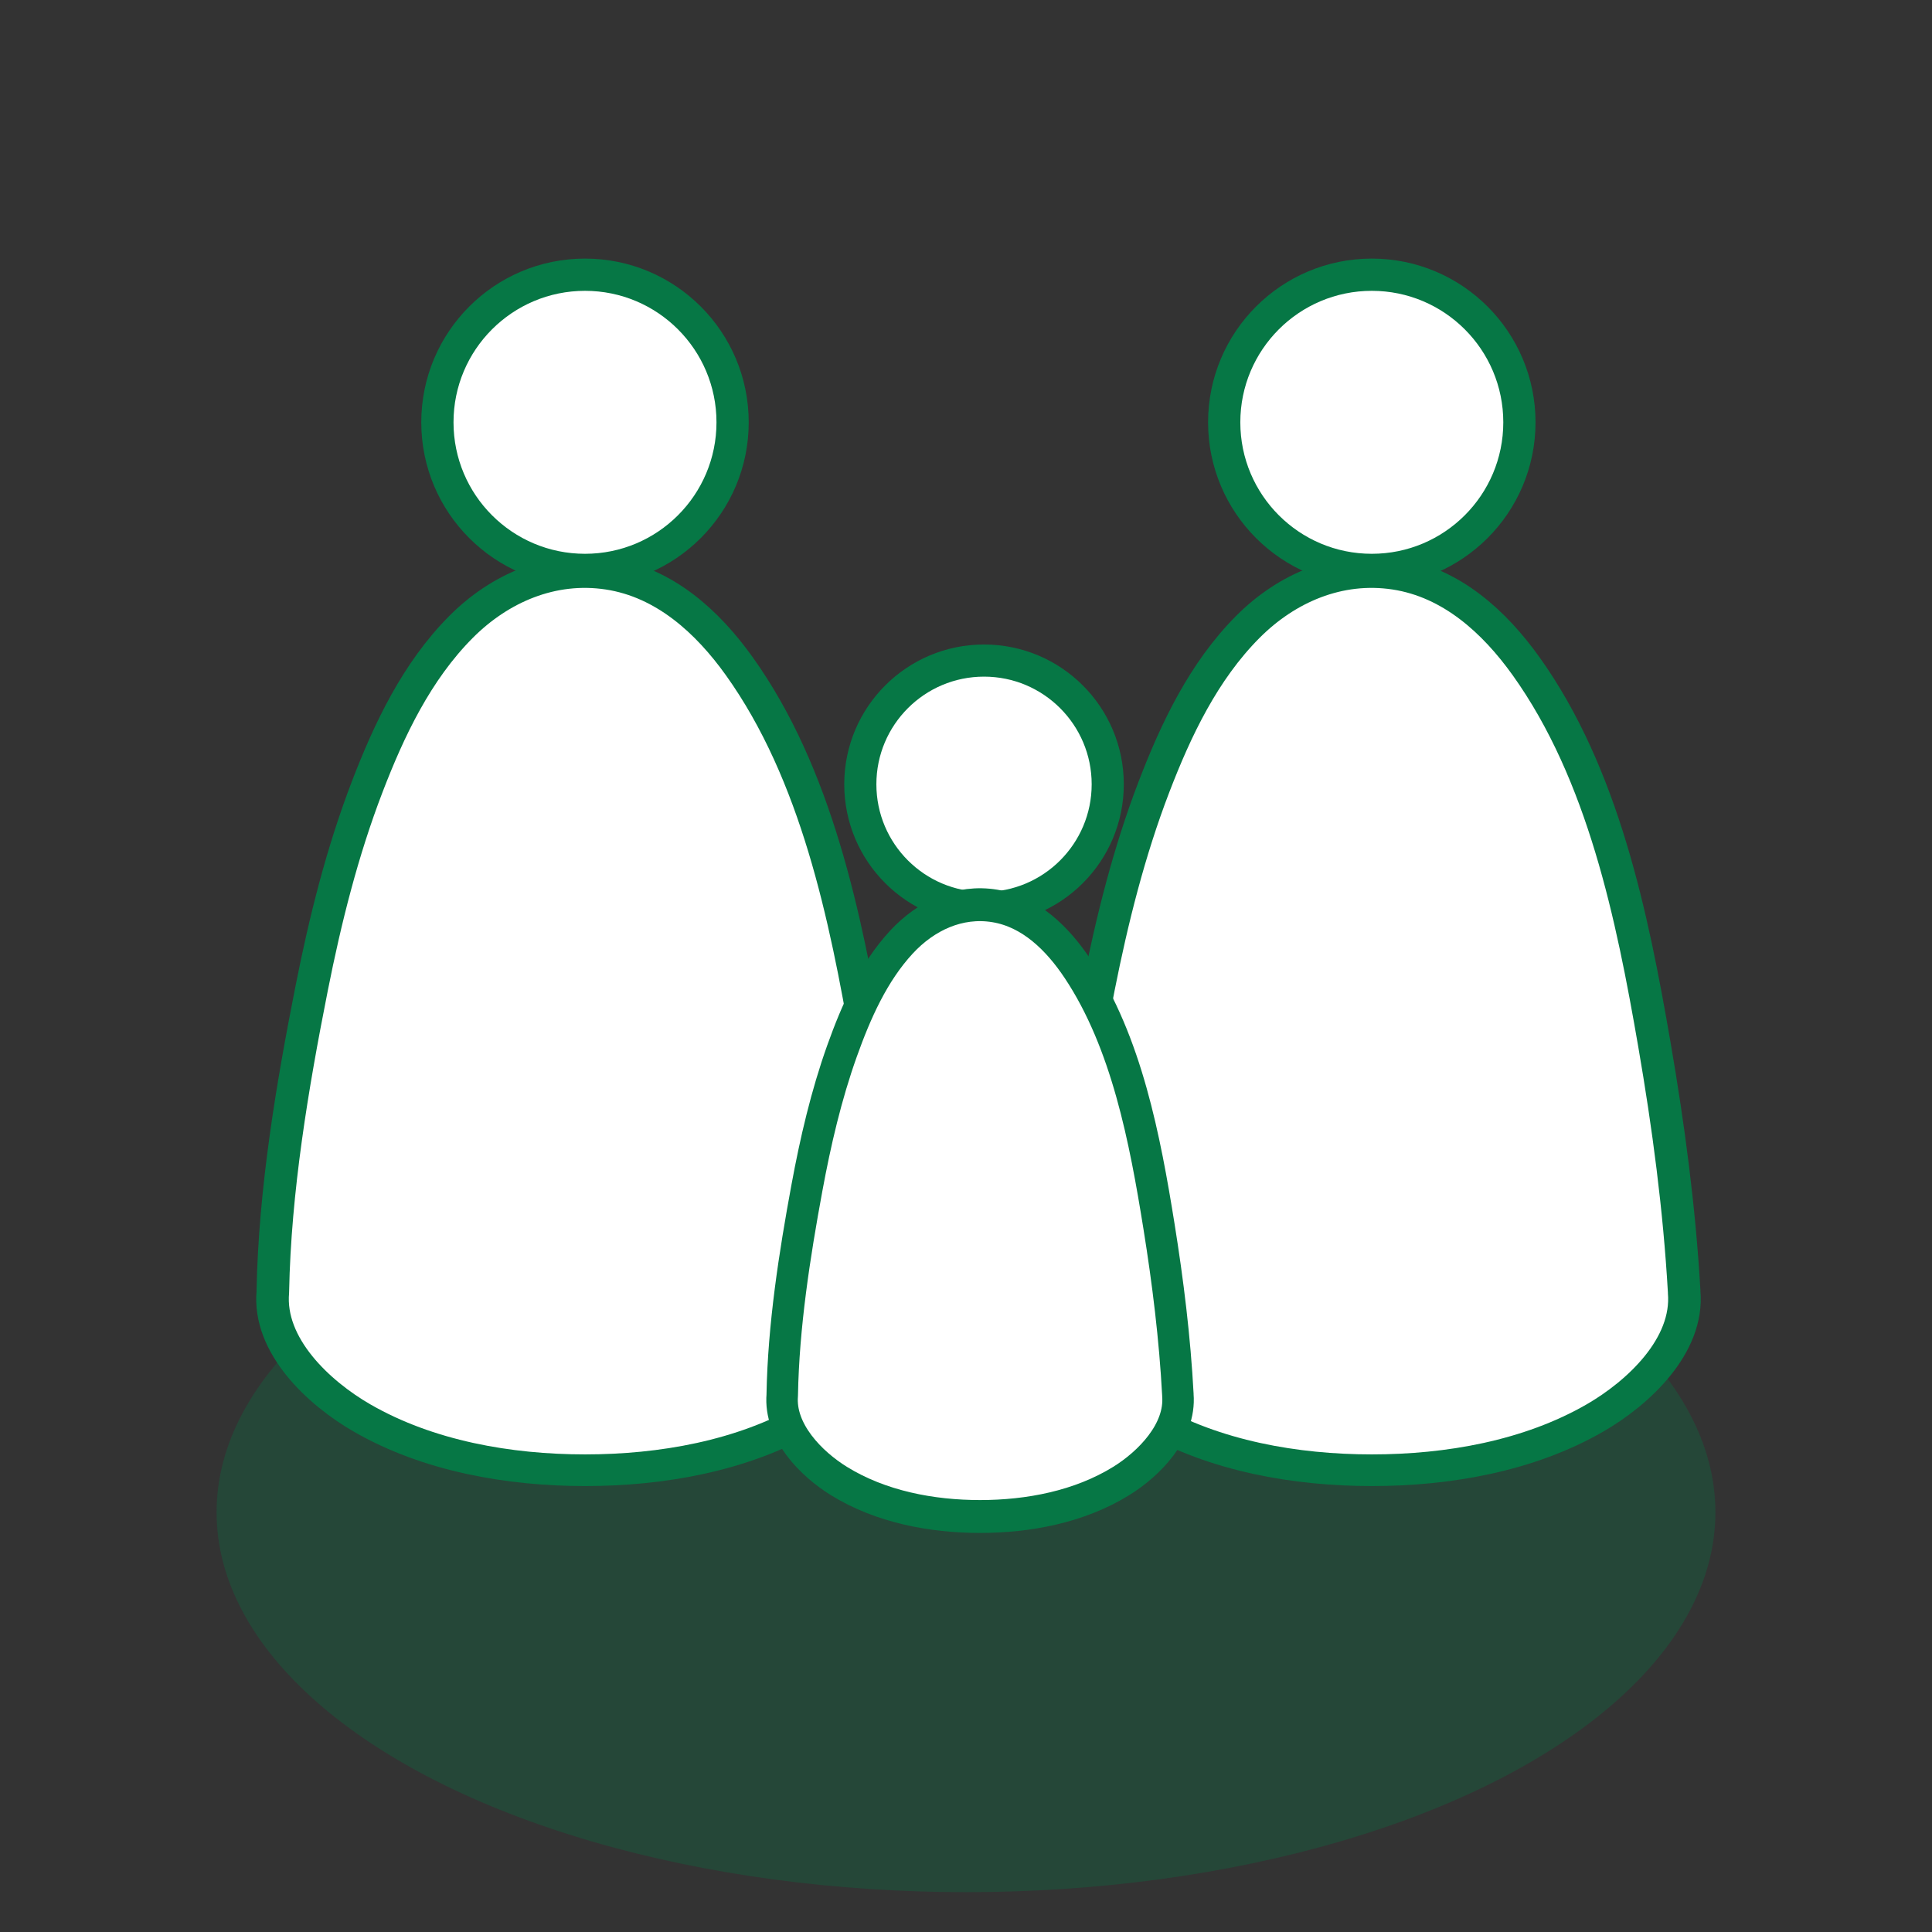 <?xml version="1.0" encoding="UTF-8" standalone="no"?>
<!DOCTYPE svg PUBLIC "-//W3C//DTD SVG 1.1//EN" "http://www.w3.org/Graphics/SVG/1.1/DTD/svg11.dtd">
<svg width="100%" height="100%" viewBox="0 0 200 200" version="1.1" xmlns="http://www.w3.org/2000/svg" xmlns:xlink="http://www.w3.org/1999/xlink" xml:space="preserve" xmlns:serif="http://www.serif.com/" style="fill-rule:evenodd;clip-rule:evenodd;stroke-linecap:round;stroke-linejoin:round;stroke-miterlimit:1.5;">
    <rect x="0" y="0" width="200" height="200" fill="#333333" stroke="none"/>
    <g id="Familie" transform="matrix(1,0,0,1,-5646.38,-3815)">
        <g>
            <rect x="5646.39" y="3815" width="200" height="200" style="fill:none;"/>
        </g>
    </g>
    <g transform="matrix(1,0,0,1.351,-5577.78,-3580.68)">
        <ellipse cx="5677.78" cy="2766.27" rx="77.58" ry="29.109" style="fill:rgb(6,119,69);fill-opacity:0.3;"/>
    </g>
    <g transform="matrix(2.255,0,0,2.255,-1005.89,-1038.52)">
        <circle cx="509.046" cy="479.928" r="6.776" style="fill:white;stroke:rgb(6,119,69);stroke-width:1.48px;"/>
    </g>
    <g transform="matrix(1.89,0,0,1.89,-860.231,-825.875)">
        <circle cx="509.046" cy="479.928" r="6.776" style="fill:white;stroke:rgb(6,119,69);stroke-width:1.76px;"/>
    </g>
    <g transform="matrix(2.109,0,0,2.048,-971.792,-951.052)">
        <path d="M543.449,529.685C543.685,532.413 541.184,534.8 539.072,536.054C535.824,537.983 531.858,538.696 528.122,538.696C524.386,538.696 520.419,537.983 517.171,536.054C515.055,534.797 512.552,532.407 512.795,529.674C512.795,529.668 512.793,529.662 512.794,529.656C512.891,524.549 513.742,519.311 514.705,514.312C515.369,510.868 516.203,507.432 517.43,504.141C518.507,501.253 519.862,498.313 522.031,496.07C523.93,494.106 526.506,492.955 529.258,493.387C532.034,493.823 534.141,495.825 535.688,498.052C539.482,503.514 540.906,510.721 541.986,517.162C542.678,521.289 543.218,525.475 543.45,529.656C543.45,529.666 543.448,529.674 543.449,529.685Z" style="fill:white;stroke:rgb(6,119,69);stroke-width:1.6px;stroke-linecap:butt;stroke-miterlimit:2;"/>
    </g>
    <g transform="matrix(2.255,0,0,2.255,-1087.34,-1038.52)">
        <circle cx="509.046" cy="479.928" r="6.776" style="fill:white;stroke:rgb(6,119,69);stroke-width:1.48px;"/>
    </g>
    <g transform="matrix(2.109,0,0,2.048,-1053.24,-951.052)">
        <path d="M543.449,529.685C543.685,532.413 541.184,534.8 539.072,536.054C535.824,537.983 531.858,538.696 528.122,538.696C524.386,538.696 520.419,537.983 517.171,536.054C515.055,534.797 512.552,532.407 512.795,529.674C512.795,529.668 512.793,529.662 512.794,529.656C512.891,524.549 513.742,519.311 514.705,514.312C515.369,510.868 516.203,507.432 517.43,504.141C518.507,501.253 519.862,498.313 522.031,496.07C523.93,494.106 526.506,492.955 529.258,493.387C532.034,493.823 534.141,495.825 535.688,498.052C539.482,503.514 540.906,510.721 541.986,517.162C542.678,521.289 543.218,525.475 543.45,529.656C543.45,529.666 543.448,529.674 543.449,529.685Z" style="fill:white;stroke:rgb(6,119,69);stroke-width:1.6px;stroke-linecap:butt;stroke-miterlimit:2;"/>
    </g>
    <g transform="matrix(1.336,0,0,1.395,-604.115,-594.494)">
        <path d="M543.449,529.685C543.685,532.413 541.184,534.8 539.072,536.054C535.824,537.983 531.858,538.696 528.122,538.696C524.386,538.696 520.419,537.983 517.171,536.054C515.055,534.797 512.552,532.407 512.795,529.674C512.795,529.668 512.793,529.662 512.794,529.656C512.891,524.549 513.742,519.311 514.705,514.312C515.369,510.868 516.203,507.432 517.43,504.141C518.507,501.253 519.862,498.313 522.031,496.07C523.93,494.106 526.506,492.955 529.258,493.387C532.034,493.823 534.141,495.825 535.688,498.052C539.482,503.514 540.906,510.721 541.986,517.162C542.678,521.289 543.218,525.475 543.45,529.656C543.45,529.666 543.448,529.674 543.449,529.685Z" style="fill:white;stroke:rgb(6,119,69);stroke-width:2.44px;stroke-linecap:butt;stroke-miterlimit:2;"/>
    </g>
</svg>
